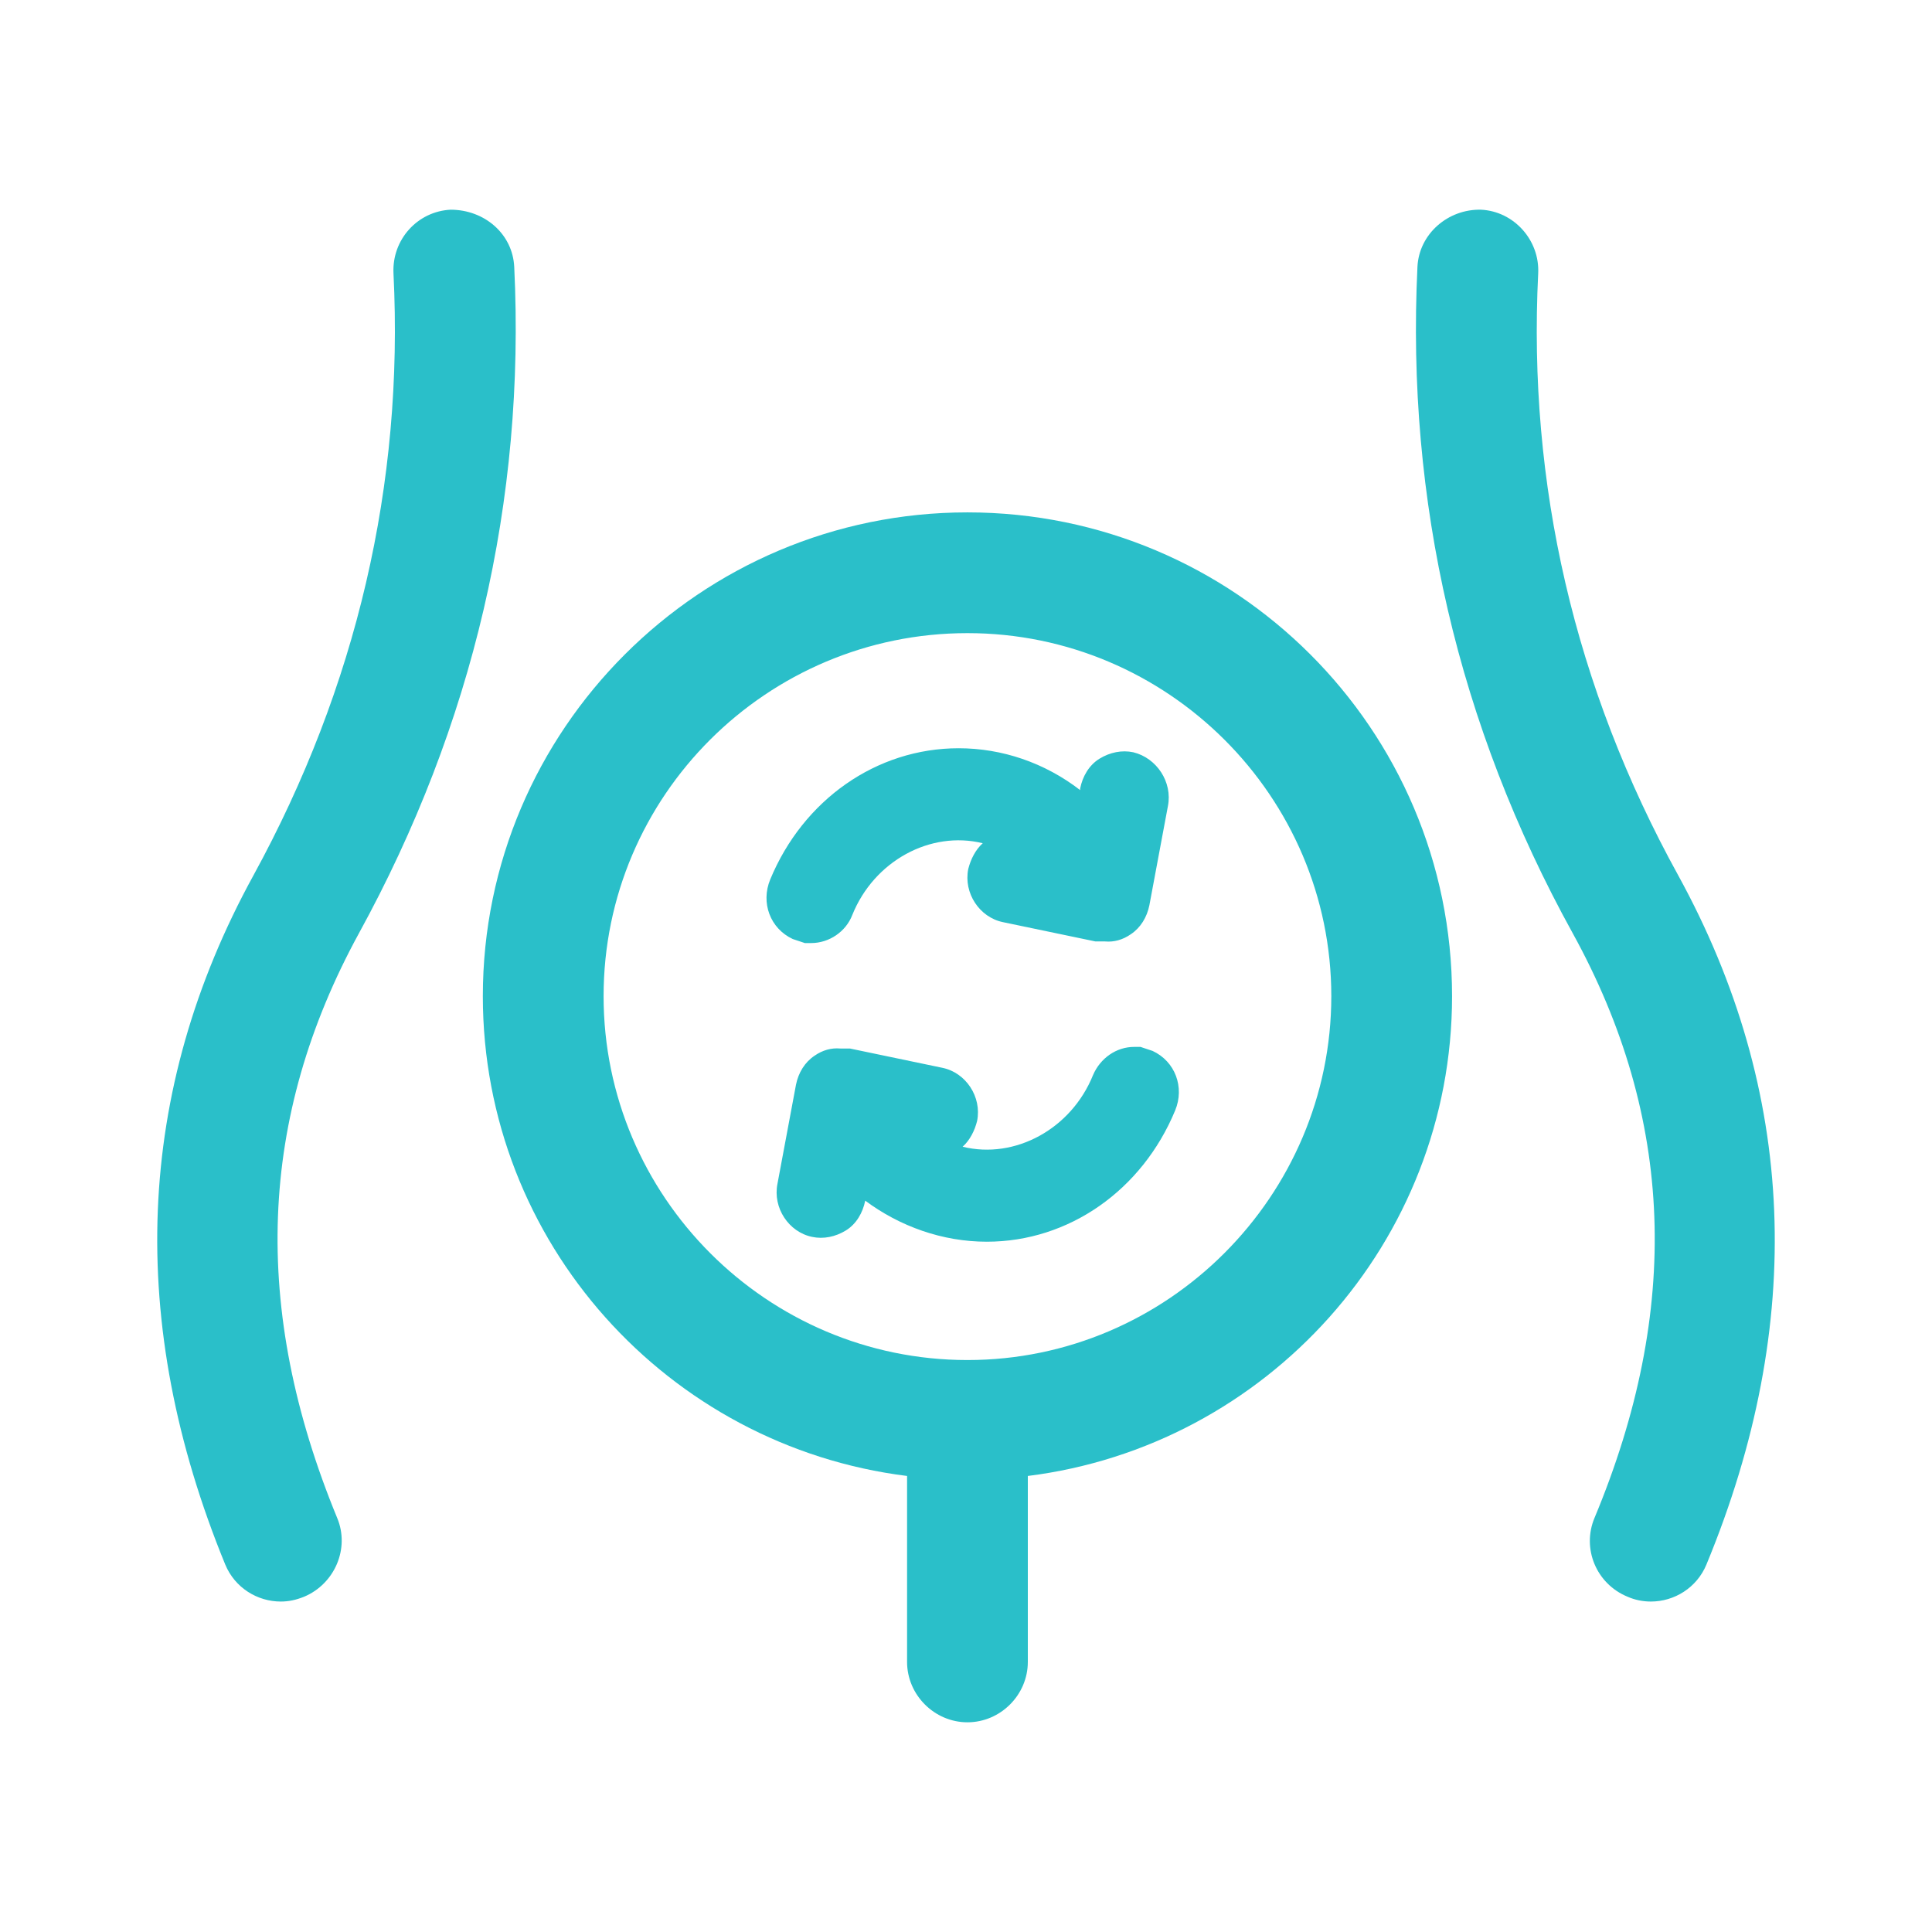 <svg width="24" height="24" viewBox="0 0 24 24" fill="none" xmlns="http://www.w3.org/2000/svg">
<path d="M20.848 10.875C19.558 8.535 18.978 6.015 19.108 3.395C19.128 2.985 18.808 2.625 18.398 2.605C17.988 2.595 17.628 2.905 17.608 3.315C17.468 6.215 18.108 9.005 19.538 11.595C20.798 13.885 20.888 16.265 19.808 18.855C19.648 19.235 19.828 19.675 20.218 19.835C20.308 19.875 20.408 19.895 20.508 19.895C20.798 19.895 21.078 19.725 21.198 19.435C22.438 16.435 22.318 13.555 20.848 10.875Z" fill="#2ABFC9"/>
<path d="M6.388 3.315C6.368 2.905 6.018 2.605 5.598 2.605C5.188 2.625 4.868 2.975 4.888 3.395C5.018 6.015 4.428 8.535 3.148 10.875C1.678 13.555 1.568 16.435 2.798 19.435C2.918 19.725 3.198 19.895 3.488 19.895C3.588 19.895 3.678 19.875 3.778 19.835C4.158 19.675 4.348 19.235 4.188 18.855C3.118 16.255 3.208 13.885 4.458 11.595C5.878 9.005 6.528 6.215 6.388 3.315Z" fill="#2ABFC9"/>
<path d="M14.318 13.055L14.168 13.005H14.088C13.868 13.005 13.668 13.145 13.578 13.355C13.308 14.025 12.608 14.405 11.958 14.245C12.048 14.165 12.108 14.045 12.138 13.925C12.198 13.625 11.998 13.325 11.708 13.265L10.558 13.025H10.438C10.328 13.015 10.218 13.045 10.118 13.115C9.998 13.195 9.918 13.325 9.888 13.475L9.658 14.705C9.598 15.005 9.798 15.305 10.088 15.365C10.228 15.395 10.378 15.365 10.508 15.285C10.638 15.205 10.718 15.065 10.748 14.915C11.178 15.235 11.708 15.425 12.258 15.425C13.278 15.425 14.188 14.785 14.598 13.795C14.718 13.505 14.598 13.185 14.318 13.055Z" fill="#2ABFC9"/>
<path d="M9.998 11.715L9.848 11.665C9.568 11.535 9.448 11.215 9.568 10.925C9.978 9.935 10.888 9.295 11.908 9.295C12.448 9.295 12.978 9.475 13.418 9.815V9.795C13.448 9.645 13.528 9.505 13.658 9.425C13.788 9.345 13.938 9.315 14.078 9.345C14.368 9.415 14.568 9.715 14.508 10.015L14.278 11.245C14.248 11.395 14.168 11.525 14.048 11.605C13.948 11.675 13.838 11.705 13.728 11.695H13.608L12.458 11.455C12.168 11.395 11.968 11.095 12.028 10.795C12.058 10.675 12.118 10.555 12.208 10.475C11.558 10.315 10.858 10.695 10.588 11.365C10.508 11.575 10.298 11.715 10.078 11.715H9.998Z" fill="#2ABFC9"/>
<path fill-rule="evenodd" clip-rule="evenodd" d="M5.998 12.375C5.998 9.065 8.698 6.365 12.018 6.365C15.338 6.365 18.038 9.055 18.038 12.375C18.038 15.435 15.728 17.965 12.768 18.335V20.645C12.768 21.055 12.428 21.395 12.018 21.395C11.608 21.395 11.268 21.055 11.268 20.645V18.335C8.298 17.965 5.998 15.435 5.998 12.375ZM7.498 12.375C7.498 14.865 9.528 16.895 12.018 16.895C14.508 16.895 16.538 14.855 16.538 12.375C16.538 9.895 14.508 7.865 12.018 7.865C9.528 7.865 7.498 9.885 7.498 12.375Z" fill="#2ABFC9"/>
</svg>
